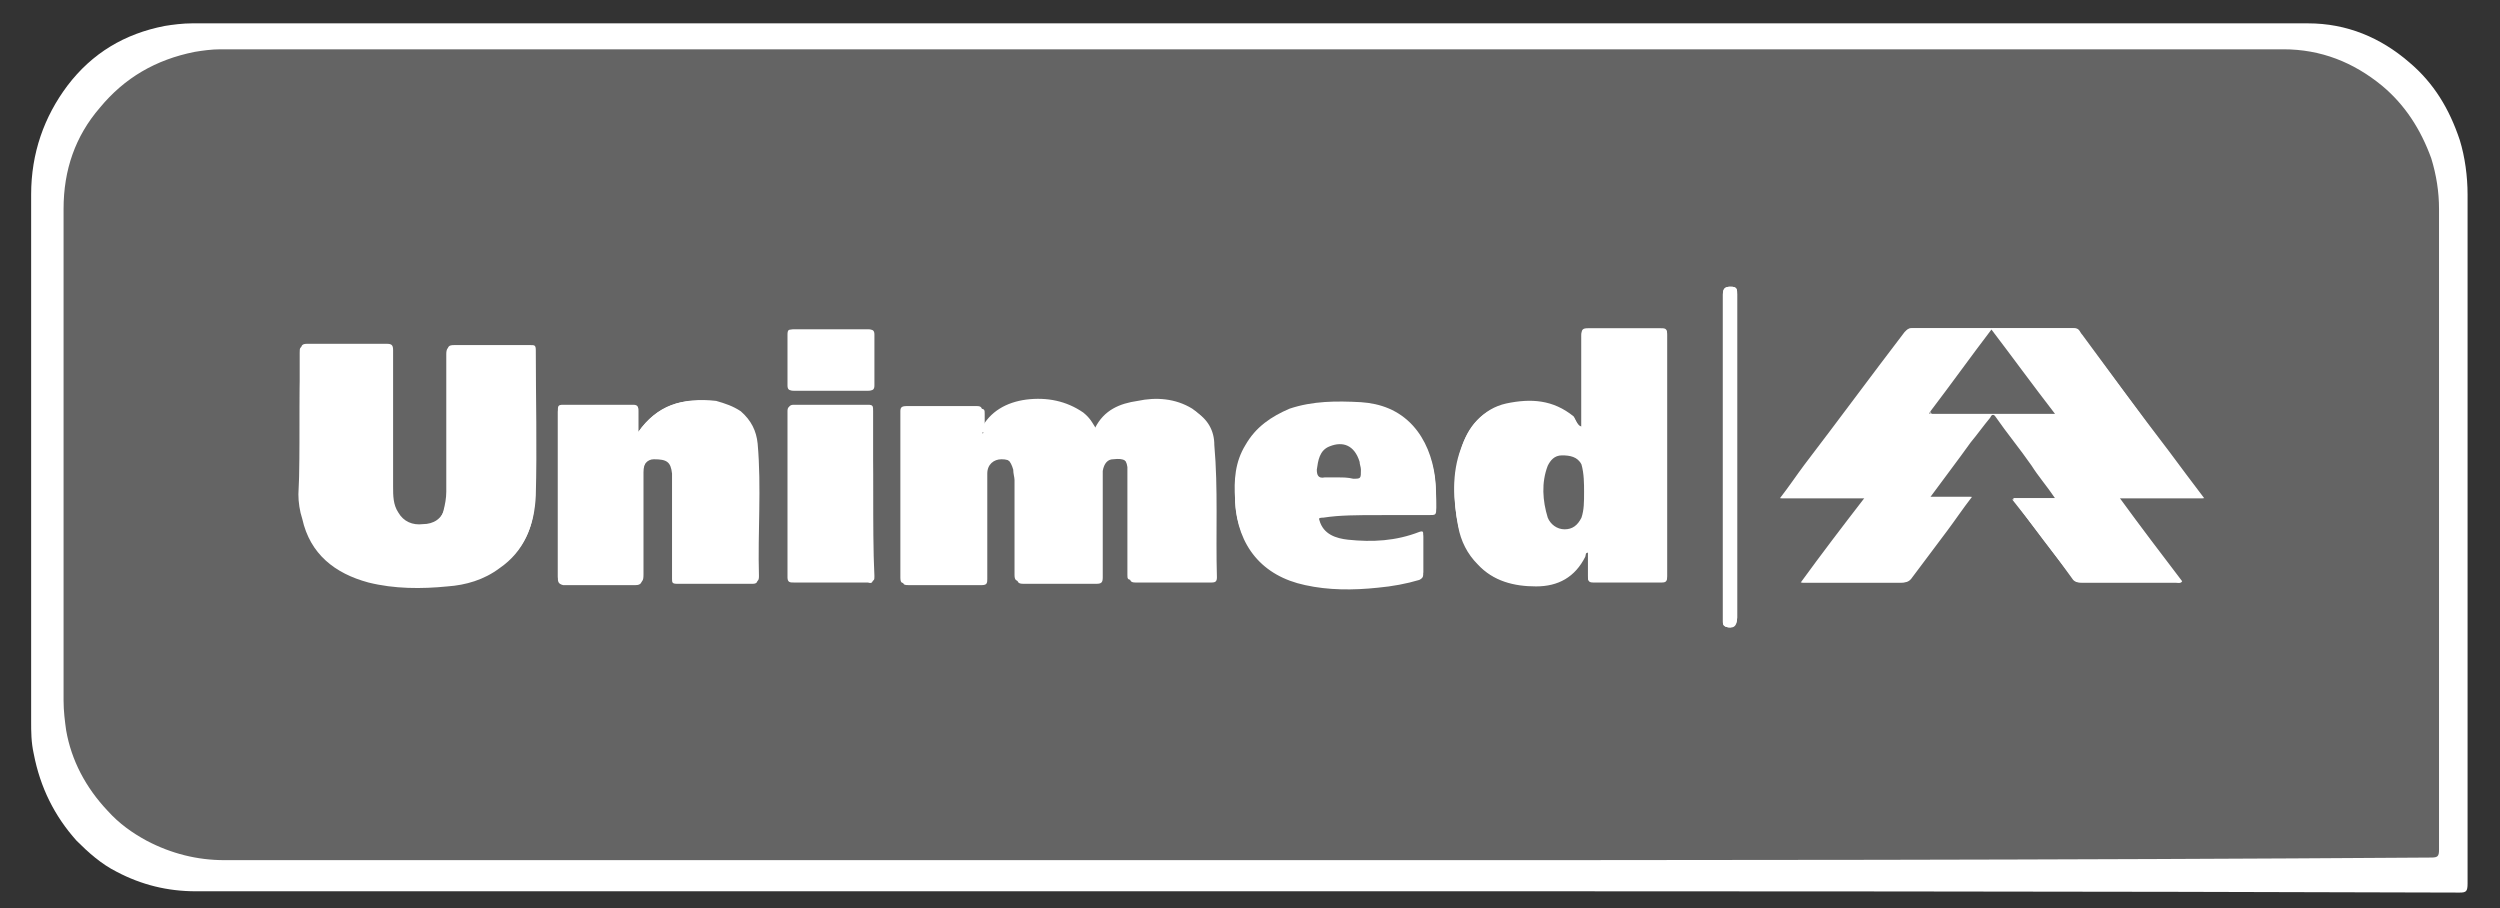 <?xml version="1.0" encoding="utf-8"?>
<!-- Generator: Adobe Illustrator 27.6.1, SVG Export Plug-In . SVG Version: 6.00 Build 0)  -->
<svg version="1.1" id="Camada_1" xmlns="http://www.w3.org/2000/svg" xmlns:xlink="http://www.w3.org/1999/xlink" x="0px" y="0px"
	 viewBox="0 0 192.7 70" style="enable-background:new 0 0 192.7 70;" xml:space="preserve">
<rect x="0" y="0" width="192.7" height="70" fill="#333333" stroke="none"/>
<style type="text/css">
	.st0{fill:#FFFFFF;}
	.st1{fill:#646464;}
	.st2{fill:#8C8C8C;}
</style>
<g>
	<path class="st0" d="M101.9,68.7c-28.9,0-57.8,0-86.8,0c-2.2,0-4.2-0.5-6.1-1.5c-1.2-0.6-2.2-1.5-3.1-2.4c-1.7-1.9-2.8-4.1-3.3-6.7
		c-0.2-0.9-0.2-1.7-0.2-2.5c0-13.5,0-27.1,0-40.6c0-3.2,1-6,2.8-8.4c1.9-2.5,4.4-4,7.5-4.6c0.6-0.1,1.4-0.2,2.1-0.2
		c54.4,0,108.7,0,163.1,0c3,0,5.6,1.1,7.8,3c1.9,1.6,3.1,3.6,3.9,6c0.4,1.3,0.6,2.8,0.6,4.2c0,17.7,0,35.4,0,53.1
		c0,0.6-0.1,0.7-0.6,0.7C160.3,68.7,131.1,68.7,101.9,68.7z"/>
	<g>
		<path class="st1" d="M101.9,66.3c-28.2,0-56.4,0-84.6,0c-2.1,0-4.1-0.5-6-1.5c-1.1-0.6-2.1-1.3-3-2.3c-1.7-1.8-2.8-3.9-3.2-6.2
			C5,55.6,4.9,54.8,4.9,54c0-12.6,0-25.3,0-37.9c0-3,0.9-5.6,2.8-7.8c1.9-2.3,4.3-3.7,7.3-4.3c0.6-0.1,1.3-0.2,2-0.2
			c53,0,106,0,159,0c2.9,0,5.4,1,7.6,2.8c1.8,1.5,3,3.4,3.8,5.6c0.4,1.3,0.6,2.6,0.6,3.9c0,16.5,0,33,0,49.4c0,0.5-0.1,0.6-0.6,0.6
			C158.9,66.3,130.4,66.3,101.9,66.3z M121.9,32.9c-0.3-0.1-0.4-0.5-0.6-0.7c-1.5-1.3-3.4-1.4-5.2-1c-1.9,0.4-3,1.7-3.5,3.5
			c-0.6,1.9-0.6,3.9-0.2,5.9c0.2,1.1,0.7,2.1,1.5,2.9c1.2,1.3,2.8,1.7,4.5,1.7c1.7,0,3-0.7,3.8-2.3c0-0.1,0-0.3,0.2-0.3
			c0,0.6,0,1.3,0,1.9c0,0.3,0.1,0.4,0.4,0.4c1.8,0,3.5,0,5.3,0c0.3,0,0.4-0.1,0.4-0.4c0-6.2,0-12.5,0-18.7c0-0.4-0.1-0.4-0.5-0.4
			c-1.9,0-3.7,0-5.6,0c-0.4,0-0.5,0.1-0.5,0.5C121.9,28.2,121.9,30.5,121.9,32.9C121.9,32.9,121.9,32.9,121.9,32.9z M75.7,33.4
			c0-0.6,0-1.1,0-1.7c0-0.3-0.1-0.4-0.4-0.4c-1.8,0-3.6,0-5.4,0c-0.4,0-0.5,0.1-0.5,0.4c0,4.3,0,8.5,0,12.8c0,0.4,0.1,0.5,0.4,0.4
			c1.9,0,3.8,0,5.7,0c0.4,0,0.4-0.1,0.4-0.5c0-2.4,0-4.8,0-7.2c0-0.3,0-0.6,0-0.9c0.1-0.6,0.5-1.1,1.1-1.1s0.9,0.3,1.1,1
			c0,0.3,0.1,0.6,0.1,0.8c0,2.4,0,4.9,0,7.3c0,0.4,0.1,0.5,0.5,0.5c1.9,0,3.7,0,5.6,0c0.4,0,0.5-0.1,0.5-0.5c0-2.5,0-5.1,0-7.6
			c0-0.2,0-0.4,0-0.6c0.1-0.6,0.4-0.9,0.8-0.9c0.9,0,1.2,0.1,1.3,0.8c0,0.2,0,0.4,0,0.6c0,2.6,0,5.1,0,7.7c0,0.3,0,0.4,0.4,0.4
			c1.9,0,3.9,0,5.9,0c0.2,0,0.4-0.1,0.4-0.4c-0.1-3.4,0.2-6.8-0.2-10.2c-0.1-1.1-0.6-2-1.5-2.6c-1.3-0.8-2.8-0.9-4.2-0.6
			c-1.4,0.2-2.6,0.7-3.3,2.1c-0.3-0.4-0.5-0.9-0.9-1.2c-1.3-0.9-2.8-1.2-4.4-1c-1.5,0.2-2.8,0.9-3.5,2.3
			C75.8,33.3,75.7,33.4,75.7,33.4z M155.2,38.4c0,0.1,0,0.1,0,0.1c1.5,2.1,3.1,4.2,4.7,6.2c0.2,0.2,0.4,0.2,0.6,0.2
			c2.4,0,4.9,0,7.3,0c0.1,0,0.3,0.1,0.4-0.1c-1.6-2.1-3.2-4.2-4.8-6.4c2.2,0,4.3,0,6.5,0c-1-1.3-1.8-2.4-2.7-3.6c-2.3-3-4.5-6-6.7-9
			c-0.2-0.2-0.2-0.5-0.6-0.5c-4.2,0-8.3,0-12.5,0c-0.2,0-0.4,0.1-0.5,0.3c-2.6,3.4-5.1,6.8-7.7,10.2c-0.6,0.9-1.3,1.7-1.9,2.6
			c2.2,0,4.3,0,6.5,0c-1.7,2.2-3.2,4.3-4.9,6.5c2.7,0,5.2,0,7.7,0c0.4,0,0.6-0.1,0.8-0.4c0.9-1.2,1.8-2.4,2.7-3.6
			c0.6-0.8,1.2-1.7,1.9-2.6c-1.1,0-2.1,0-3.2,0c1.1-1.5,2.1-2.8,3.1-4.2c0.5-0.6,1-1.3,1.5-1.9c0.1-0.2,0.2-0.4,0.5-0.1
			c0.9,1.3,1.9,2.5,2.8,3.8c0.6,0.8,1.2,1.6,1.8,2.5C157.2,38.4,156.3,38.4,155.2,38.4z M23.1,32.8c0,1.7,0,3.4,0,5.1
			c0,0.6,0.1,1.3,0.3,1.9c0.7,2.7,2.6,4.2,5.1,4.9c2,0.5,4.1,0.5,6.1,0.3c1.4-0.2,2.8-0.6,4-1.4c1.9-1.3,2.6-3.2,2.7-5.4
			c0.1-3.7,0-7.5,0-11.2c0-0.4-0.1-0.4-0.4-0.4c-2,0-4,0-5.9,0c-0.4,0-0.5,0.1-0.5,0.5c0,3.5,0,7.1,0,10.6c0,0.5,0,0.9-0.2,1.4
			c-0.2,0.9-0.9,1.3-1.7,1.3c-0.8,0.1-1.5-0.2-1.9-0.9c-0.4-0.6-0.4-1.3-0.4-2c0-3.5,0-7,0-10.5c0-0.4-0.1-0.5-0.5-0.5
			c-2,0-4.1,0-6.1,0c-0.4,0-0.5,0.1-0.5,0.5C23.1,29,23.1,30.9,23.1,32.8z M49.2,33.3c0-0.6,0-1.1,0-1.7c0-0.3-0.1-0.4-0.4-0.4
			c-1.8,0-3.6,0-5.4,0c-0.4,0-0.4,0.1-0.4,0.5c0,4.2,0,8.5,0,12.7c0,0.4,0.1,0.5,0.5,0.5c1.9,0,3.7,0,5.6,0c0.4,0,0.5-0.1,0.5-0.6
			c0-2.6,0-5.2,0-7.9c0-0.7,0.3-1.2,0.9-1.2c1,0,1.3,0.2,1.4,1.1c0,0.2,0,0.4,0,0.6c0,2.5,0,4.9,0,7.5c0,0.3,0.1,0.4,0.4,0.4
			c1.9,0,3.9,0,5.8,0c0.3,0,0.4,0,0.4-0.4c-0.1-3.4,0.2-6.8-0.1-10.2c-0.1-1-0.5-1.8-1.3-2.5c-0.6-0.4-1.2-0.6-1.9-0.8
			C52.6,30.6,50.6,31.3,49.2,33.3z M106.1,39.7c1.4,0,2.8,0,4.1,0c0.4,0,0.5,0,0.5-0.4c0-0.8,0-1.6-0.1-2.4
			c-0.2-1.5-0.7-2.8-1.7-3.9c-1.1-1.2-2.5-1.7-4-1.8c-1.8-0.1-3.7-0.1-5.5,0.5c-1.5,0.5-2.7,1.3-3.4,2.8c-0.7,1.3-0.8,2.7-0.8,4.2
			c0.2,3.4,2.1,5.7,5.4,6.4c1.8,0.4,3.7,0.4,5.6,0.2c1.1-0.1,2.2-0.3,3.2-0.6c0.2-0.1,0.3-0.2,0.3-0.4c0-1,0-1.9,0-2.9
			c0-0.2,0-0.3-0.3-0.2c-1.8,0.7-3.6,0.9-5.5,0.6c-1-0.1-1.9-0.4-2.2-1.5c-0.1-0.3-0.1-0.4,0.3-0.4
			C103.3,39.7,104.7,39.7,106.1,39.7z M67.3,38.1c0-2.1,0-4.3,0-6.4c0-0.4,0-0.5-0.4-0.5c-1.9,0-3.8,0-5.7,0c-0.3,0-0.4,0.1-0.4,0.4
			c0,4.3,0,8.5,0,12.8c0,0.4,0.1,0.4,0.5,0.4c1.9,0,3.8,0,5.7,0c0.4,0,0.4-0.1,0.4-0.4C67.3,42.4,67.3,40.2,67.3,38.1z M64.1,25.4
			c-1,0-2,0-3,0c-0.3,0-0.4,0-0.4,0.4c0,1.3,0,2.6,0,3.9c0,0.3,0.1,0.4,0.4,0.4c1.9,0,3.9,0,5.8,0c0.3,0,0.4-0.1,0.4-0.4
			c0-1.3,0-2.6,0-3.9c0-0.3-0.1-0.4-0.4-0.4C66,25.4,65,25.4,64.1,25.4z M132.8,35.2c0,3.4,0,6.8,0,10.2c0,0.9,0,1.7,0,2.5
			c0,0.1,0,0.3,0.2,0.4c0.6,0.2,0.9,0,0.9-0.7c0-8.3,0-16.6,0-24.9c0-0.4,0-0.6-0.5-0.6c-0.4,0-0.6,0.1-0.6,0.6
			C132.8,26.8,132.8,31,132.8,35.2z"/>
		<path class="st0" d="M155.2,38.4c1.1,0,2,0,3.2,0c-0.6-0.9-1.3-1.7-1.8-2.5c-0.9-1.3-1.9-2.5-2.8-3.8c-0.2-0.3-0.4,0-0.5,0.1
			c-0.5,0.6-1,1.3-1.5,1.9c-1,1.4-2,2.7-3.1,4.2c1.1,0,2.1,0,3.2,0c-0.7,0.9-1.3,1.7-1.9,2.6c-0.9,1.2-1.8,2.4-2.7,3.6
			c-0.2,0.3-0.4,0.4-0.8,0.4c-2.5,0-5.1,0-7.7,0c1.6-2.2,3.2-4.3,4.9-6.5c-2.2,0-4.3,0-6.5,0c0.7-0.9,1.3-1.8,1.9-2.6
			c2.6-3.4,5.1-6.8,7.7-10.2c0.2-0.2,0.3-0.3,0.5-0.3c4.2,0,8.3,0,12.5,0c0.4,0,0.5,0.3,0.6,0.5c2.3,3,4.5,6,6.7,9
			c0.9,1.1,1.7,2.3,2.7,3.6c-2.2,0-4.3,0-6.5,0c1.7,2.2,3.2,4.3,4.8,6.4c-0.1,0.2-0.3,0.1-0.4,0.1c-2.4,0-4.9,0-7.3,0
			c-0.2,0-0.4,0-0.6-0.2c-1.5-2.1-3.1-4.2-4.7-6.2C155.2,38.5,155.3,38.5,155.2,38.4z M148.8,31.9c3.2,0,6.3,0,9.5,0
			c-1.7-2.2-3.2-4.3-4.9-6.5c-1.6,2.1-3.1,4.2-4.7,6.3c0,0,0,0.1-0.1,0.2C148.8,31.8,148.8,31.8,148.8,31.9z"/>
		<path class="st0" d="M75.8,33.3c0.7-1.4,2-2.1,3.5-2.3c1.6-0.2,3,0.1,4.4,1c0.4,0.3,0.6,0.8,0.9,1.2c0.6-1.4,1.9-1.9,3.3-2.1
			c1.5-0.3,2.9-0.1,4.2,0.6c1,0.6,1.5,1.5,1.5,2.6c0.3,3.4,0.1,6.8,0.2,10.2c0,0.3-0.1,0.4-0.4,0.4c-1.9,0-3.9,0-5.9,0
			c-0.4,0-0.4-0.2-0.4-0.4c0-2.6,0-5.1,0-7.7c0-0.2,0-0.4,0-0.6c-0.2-0.7-0.4-0.9-1.3-0.8c-0.4,0-0.7,0.3-0.8,0.9c0,0.2,0,0.4,0,0.6
			c0,2.5,0,5.1,0,7.6c0,0.4-0.1,0.5-0.5,0.5c-1.9,0-3.7,0-5.6,0c-0.4,0-0.5-0.1-0.5-0.5c0-2.4,0-4.9,0-7.3c0-0.3,0-0.6-0.1-0.8
			c-0.1-0.7-0.4-1-1.1-1c-0.6,0-1.1,0.4-1.1,1.1c0,0.3,0,0.6,0,0.9c0,2.4,0,4.8,0,7.2c0,0.3,0,0.5-0.4,0.5c-1.9,0-3.8,0-5.7,0
			c-0.4,0-0.4-0.1-0.4-0.4c0-4.3,0-8.5,0-12.8c0-0.4,0.1-0.4,0.5-0.4c1.8,0,3.6,0,5.4,0c0.4,0,0.4,0.1,0.4,0.4c0,0.6,0,1.1,0,1.7
			c0,0,0,0.1,0,0.1c0,0,0,0-0.1,0h0c0,0,0,0,0,0C75.8,33.5,75.8,33.4,75.8,33.3z"/>
		<path class="st0" d="M23.1,32.8c0-1.9,0-3.7,0-5.6c0-0.4,0-0.5,0.5-0.5c2,0,4.1,0,6.1,0c0.4,0,0.5,0.1,0.5,0.5c0,3.5,0,7,0,10.5
			c0,0.7,0,1.4,0.4,2c0.4,0.7,1.1,1,1.9,0.9c0.8-0.1,1.5-0.4,1.7-1.3c0.1-0.4,0.2-0.9,0.2-1.4c0-3.5,0-7.1,0-10.6
			c0-0.4,0.1-0.6,0.5-0.5c2,0,4,0,5.9,0c0.3,0,0.4,0,0.4,0.4c0,3.7,0,7.5,0,11.2c0,2.1-0.8,4.1-2.7,5.4c-1.2,0.9-2.6,1.3-4,1.4
			c-2,0.2-4.1,0.2-6.1-0.3c-2.6-0.7-4.5-2.2-5.1-4.9c-0.2-0.6-0.3-1.3-0.3-1.9C23.1,36.2,23.1,34.5,23.1,32.8z"/>
		<path class="st0" d="M121.9,32.9c0-2.4,0-4.7,0-7.1c0-0.4,0.1-0.5,0.5-0.5c1.9,0,3.7,0,5.6,0c0.3,0,0.5,0,0.5,0.4
			c0,6.2,0,12.5,0,18.7c0,0.3-0.1,0.4-0.4,0.4c-1.8,0-3.5,0-5.3,0c-0.4,0-0.4-0.1-0.4-0.4c0-0.6,0-1.3,0-1.9c-0.2,0-0.2,0.2-0.2,0.3
			c-0.8,1.5-2.1,2.3-3.8,2.3c-1.7,0-3.3-0.3-4.5-1.7c-0.8-0.8-1.2-1.8-1.5-2.9c-0.4-2-0.5-4,0.2-5.9c0.6-1.7,1.7-3.1,3.5-3.5
			c1.9-0.4,3.6-0.3,5.2,1C121.5,32.4,121.5,32.8,121.9,32.9C121.9,33,121.9,33,121.9,32.9C121.9,33,121.9,32.9,121.9,32.9z
			 M122.1,37.9c0-0.6,0-1.4-0.3-2.1c-0.3-0.6-0.9-0.8-1.5-0.7c-0.5,0-0.9,0.3-1.1,0.8c-0.5,1.3-0.5,2.7,0,4c0.2,0.6,0.7,0.9,1.3,0.9
			c0.6,0,1.1-0.3,1.3-0.9C122.1,39.3,122.1,38.7,122.1,37.9z"/>
		<path class="st0" d="M49.2,33.3c1.4-2,3.4-2.8,5.9-2.2c0.7,0.2,1.3,0.4,1.9,0.8c0.9,0.6,1.3,1.5,1.3,2.5c0.3,3.4,0,6.8,0.1,10.2
			c0,0.3-0.1,0.4-0.4,0.4c-1.9,0-3.9,0-5.8,0c-0.4,0-0.4-0.1-0.4-0.4c0-2.5,0-4.9,0-7.5c0-0.2,0-0.4,0-0.6c-0.1-0.9-0.4-1.1-1.4-1.1
			c-0.5,0-0.9,0.4-0.9,1.2c0,2.6,0,5.2,0,7.9c0,0.4-0.1,0.6-0.5,0.6c-1.9,0-3.7,0-5.6,0C43,45,43,44.8,43,44.5c0-4.2,0-8.5,0-12.7
			c0-0.4,0.1-0.5,0.4-0.5c1.8,0,3.6,0,5.4,0c0.4,0,0.4,0.1,0.4,0.4C49.2,32.2,49.2,32.8,49.2,33.3z M49.3,33.5
			C49.3,33.5,49.3,33.5,49.3,33.5C49.2,33.5,49.2,33.5,49.3,33.5L49.3,33.5C49.2,33.6,49.2,33.6,49.3,33.5z"/>
		<path class="st0" d="M106.1,39.7c-1.4,0-2.8,0-4.1,0c-0.4,0-0.4,0.1-0.3,0.4c0.3,1.1,1.3,1.4,2.2,1.5c1.9,0.2,3.7,0.1,5.5-0.6
			c0.3-0.1,0.3,0,0.3,0.2c0,1,0,1.9,0,2.9c0,0.2-0.1,0.3-0.3,0.4c-1.1,0.3-2.1,0.5-3.2,0.6c-1.9,0.2-3.7,0.2-5.6-0.2
			c-3.3-0.7-5.3-3.1-5.4-6.4c-0.1-1.5,0-2.9,0.8-4.2c0.8-1.4,2-2.2,3.4-2.8c1.8-0.6,3.6-0.6,5.5-0.5c1.5,0.1,2.9,0.6,4,1.8
			c1,1.1,1.5,2.5,1.7,3.9c0.1,0.8,0.1,1.6,0.1,2.4c0,0.4-0.1,0.4-0.5,0.4C108.8,39.7,107.4,39.7,106.1,39.7z M103.2,36.8
			c0.4,0,0.7,0,1.1,0c0.6,0,0.6,0,0.6-0.7c0-0.2,0-0.4-0.1-0.6c-0.4-1.3-1.3-1.6-2.3-1.2c-0.8,0.3-0.9,1.1-1,1.8
			c-0.1,0.4,0,0.7,0.6,0.6C102.5,36.7,102.9,36.8,103.2,36.8z"/>
		<path class="st0" d="M67.3,38.1c0,2.1,0,4.2,0,6.4c0,0.4-0.1,0.5-0.4,0.4c-1.9,0-3.8,0-5.7,0c-0.3,0-0.5,0-0.5-0.4
			c0-4.3,0-8.5,0-12.8c0-0.3,0.1-0.4,0.4-0.4c1.9,0,3.8,0,5.7,0c0.4,0,0.4,0.1,0.4,0.5C67.3,33.9,67.3,36,67.3,38.1z"/>
		<path class="st0" d="M64.1,25.4c1,0,1.9,0,2.9,0c0.3,0,0.4,0.1,0.4,0.4c0,1.3,0,2.6,0,3.9c0,0.3-0.1,0.4-0.4,0.4
			c-1.9,0-3.9,0-5.8,0c-0.3,0-0.4-0.1-0.4-0.4c0-1.3,0-2.6,0-3.9c0-0.3,0.1-0.4,0.4-0.4C62.1,25.4,63.1,25.4,64.1,25.4z"/>
		<path class="st0" d="M132.8,35.2c0-4.2,0-8.3,0-12.5c0-0.5,0.2-0.6,0.6-0.6c0.5,0,0.5,0.2,0.5,0.6c0,8.3,0,16.6,0,24.9
			c0,0.6-0.4,0.9-0.9,0.7c-0.2-0.1-0.2-0.2-0.2-0.4c0-0.9,0-1.7,0-2.5C132.8,42,132.8,38.6,132.8,35.2z"/>
		<path class="st2" d="M121.9,32.9C121.9,33,121.9,33,121.9,32.9C121.9,33,121.9,33,121.9,32.9C121.9,32.9,121.9,32.9,121.9,32.9z"
			/>
		<path class="st2" d="M75.8,33.3c0,0.1,0,0.1-0.1,0.1l0,0c0,0,0-0.1,0-0.1C75.7,33.4,75.8,33.3,75.8,33.3z"/>
		<path class="st1" d="M148.8,31.7c1.6-2.1,3.1-4.2,4.7-6.3c1.6,2.1,3.2,4.3,4.9,6.5c-3.2,0-6.4,0-9.5,0
			C148.8,31.8,148.8,31.8,148.8,31.7z"/>
		<path class="st2" d="M148.8,31.7c0,0.1,0,0.1,0,0.2c0,0-0.1,0-0.1,0C148.7,31.8,148.8,31.7,148.8,31.7z"/>
		<path class="st2" d="M75.7,33.5C75.7,33.5,75.7,33.5,75.7,33.5C75.7,33.5,75.7,33.5,75.7,33.5C75.7,33.5,75.7,33.5,75.7,33.5
			L75.7,33.5z"/>
		<path class="st1" d="M122.1,37.9c0,0.8,0,1.4-0.2,2c-0.3,0.6-0.7,0.9-1.3,0.9c-0.6,0-1.1-0.4-1.3-0.9c-0.4-1.3-0.5-2.7,0-4
			c0.2-0.4,0.5-0.8,1.1-0.8c0.6,0,1.2,0.1,1.5,0.7C122.1,36.5,122.1,37.3,122.1,37.9z"/>
		<path class="st2" d="M49.3,33.5C49.3,33.5,49.2,33.5,49.3,33.5L49.3,33.5C49.2,33.5,49.3,33.5,49.3,33.5
			C49.2,33.5,49.2,33.5,49.3,33.5z"/>
		<path class="st1" d="M103.2,36.8c-0.4,0-0.7,0-1.1,0c-0.5,0.1-0.6-0.2-0.6-0.6c0.1-0.7,0.2-1.5,1-1.8c1-0.4,1.9-0.1,2.3,1.2
			c0,0.2,0.1,0.4,0.1,0.6c0,0.7,0,0.7-0.6,0.7C103.9,36.8,103.5,36.8,103.2,36.8z"/>
	</g>
</g>
</svg>
